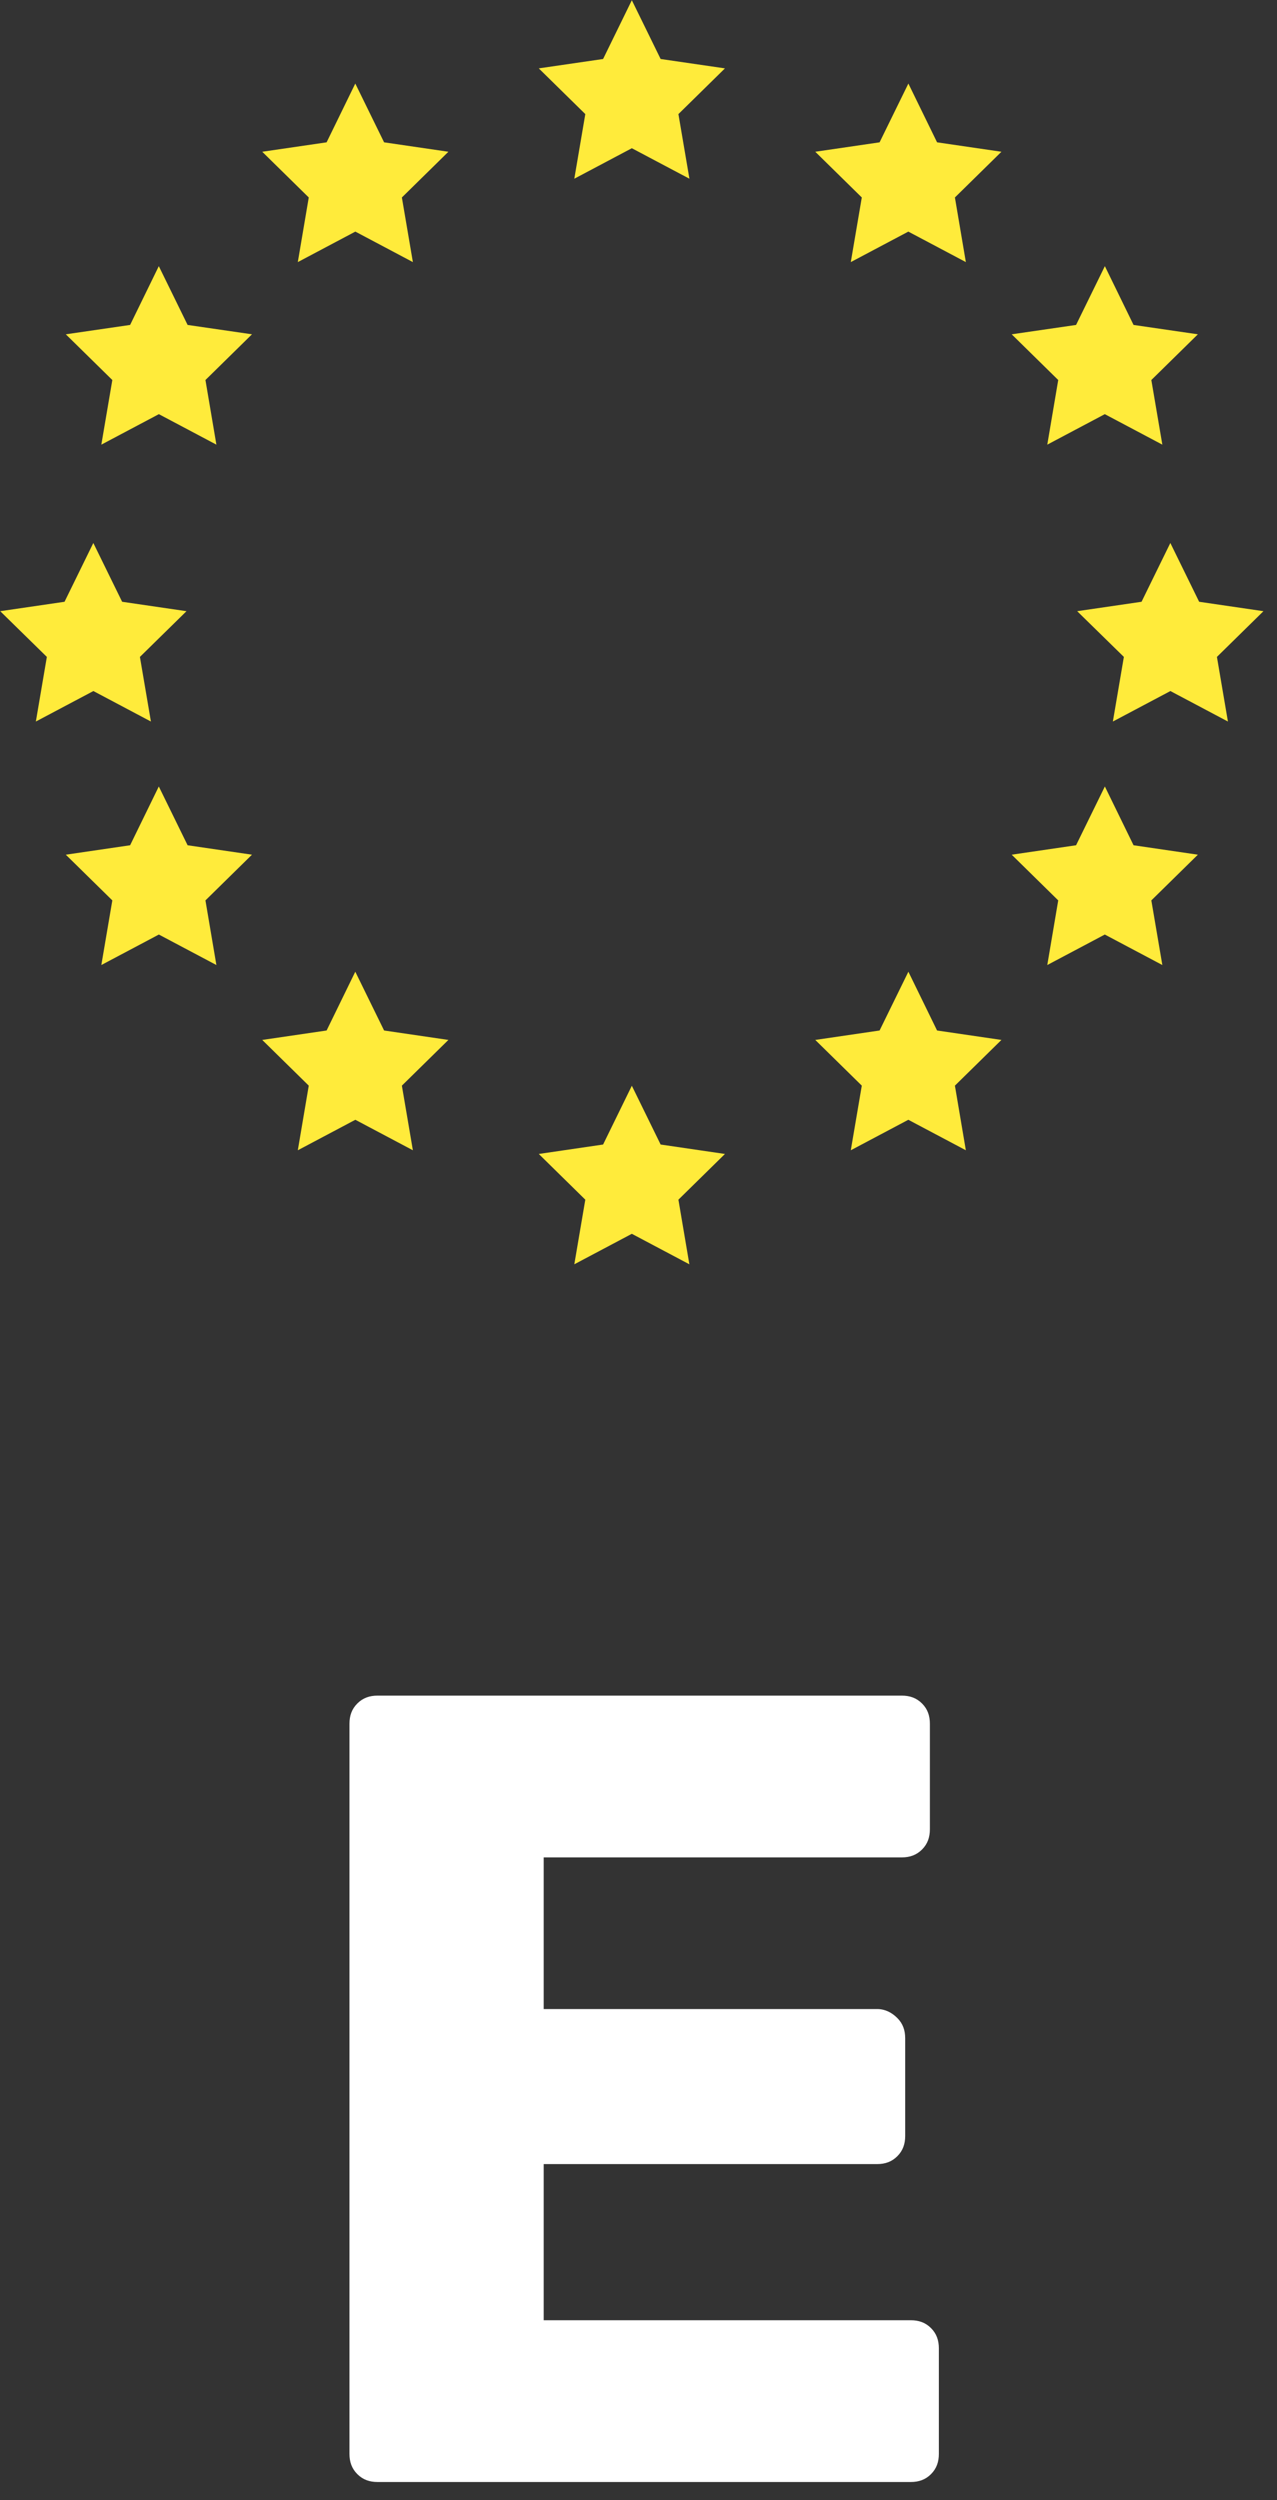 <?xml version="1.0" encoding="UTF-8" standalone="no"?>
<!DOCTYPE svg PUBLIC "-//W3C//DTD SVG 1.1//EN" "http://www.w3.org/Graphics/SVG/1.1/DTD/svg11.dtd">
<svg width="100%" height="100%" viewBox="0 0 23 45" version="1.1" xmlns="http://www.w3.org/2000/svg" xmlns:xlink="http://www.w3.org/1999/xlink" xml:space="preserve" xmlns:serif="http://www.serif.com/" style="fill-rule:evenodd;clip-rule:evenodd;stroke-linejoin:round;stroke-miterlimit:2;">
    <rect x="0" y="0" width="23" height="45" fill="#333333" stroke="none"/>
    <g transform="matrix(1.348,-1.20041e-16,9.27906e-33,1.348,-1631.62,-974.164)">
        <g transform="matrix(15,0,0,15,1214.02,755.814)">
            <path d="M0.095,-0C0.088,-0 0.082,-0.002 0.077,-0.007C0.072,-0.012 0.07,-0.018 0.07,-0.025L0.07,-0.675C0.07,-0.682 0.072,-0.688 0.077,-0.693C0.082,-0.698 0.088,-0.7 0.095,-0.7L0.562,-0.7C0.569,-0.7 0.575,-0.698 0.58,-0.693C0.585,-0.688 0.587,-0.682 0.587,-0.675L0.587,-0.581C0.587,-0.574 0.585,-0.568 0.58,-0.563C0.575,-0.558 0.569,-0.556 0.562,-0.556L0.243,-0.556L0.243,-0.421L0.54,-0.421C0.547,-0.421 0.553,-0.418 0.558,-0.413C0.563,-0.408 0.565,-0.402 0.565,-0.395L0.565,-0.308C0.565,-0.301 0.563,-0.295 0.558,-0.29C0.553,-0.285 0.547,-0.283 0.54,-0.283L0.243,-0.283L0.243,-0.144L0.57,-0.144C0.577,-0.144 0.583,-0.142 0.588,-0.137C0.593,-0.132 0.595,-0.126 0.595,-0.119L0.595,-0.025C0.595,-0.018 0.593,-0.012 0.588,-0.007C0.583,-0.002 0.577,-0 0.57,-0L0.095,-0Z" style="fill:white;fill-rule:nonzero;"/>
        </g>
        <g transform="matrix(15,0,0,15,1223.61,755.814)">
        </g>
    </g>
    <g transform="matrix(0.948,-1.55769e-16,-1.62681e-16,0.948,-11.372,-11.372)">
        <path d="M24,12L24.547,13.116L25.769,13.294L24.885,14.162L25.094,15.389L24,14.81L22.907,15.389L23.116,14.162L22.232,13.294L23.454,13.116L24,12ZM18.746,13.582L19.293,14.698L20.515,14.877L19.631,15.745L19.84,16.972L18.747,16.393L17.654,16.972L17.862,15.745L16.978,14.877L18.201,14.698L18.746,13.582ZM15.013,17.049L15.56,18.165L16.783,18.343L15.899,19.211L16.107,20.438L15.014,19.859L13.921,20.438L14.13,19.211L13.246,18.343L14.468,18.165L15.013,17.049ZM29.254,13.582L28.707,14.698L27.485,14.877L28.369,15.745L28.16,16.972L29.253,16.393L30.346,16.972L30.138,15.745L31.022,14.877L29.799,14.698L29.254,13.582ZM18.746,30.445L19.293,31.561L20.515,31.74L19.631,32.608L19.84,33.835L18.747,33.256L17.654,33.835L17.862,32.608L16.978,31.74L18.201,31.561L18.746,30.445ZM29.254,30.445L28.707,31.561L27.485,31.74L28.369,32.608L28.16,33.835L29.253,33.256L30.346,33.835L30.138,32.608L31.022,31.74L29.799,31.561L29.254,30.445ZM32.987,17.049L32.44,18.165L31.217,18.343L32.101,19.211L31.893,20.438L32.986,19.859L34.079,20.438L33.87,19.211L34.754,18.343L33.532,18.165L32.987,17.049ZM15.013,26.928L15.56,28.044L16.783,28.223L15.899,29.091L16.107,30.318L15.014,29.739L13.921,30.318L14.13,29.091L13.246,28.223L14.468,28.044L15.013,26.928ZM32.987,26.928L32.44,28.044L31.217,28.223L32.101,29.091L31.893,30.318L32.986,29.739L34.079,30.318L33.87,29.091L34.754,28.223L33.532,28.044L32.987,26.928ZM34.231,22.305L34.778,23.421L36,23.6L35.116,24.468L35.325,25.695L34.232,25.116L33.139,25.695L33.348,24.468L32.461,23.6L33.684,23.421L34.231,22.305ZM13.769,22.305L14.316,23.421L15.539,23.6L14.654,24.468L14.863,25.695L13.77,25.116L12.677,25.695L12.886,24.468L12,23.6L13.222,23.421L13.769,22.305ZM24,32.61L24.547,33.726L25.769,33.905L24.885,34.773L25.093,36L24,35.421L22.907,36L23.116,34.773L22.232,33.905L23.454,33.726L24,32.61Z" style="fill:rgb(255,235,59);fill-rule:nonzero;"/>
    </g>
</svg>
